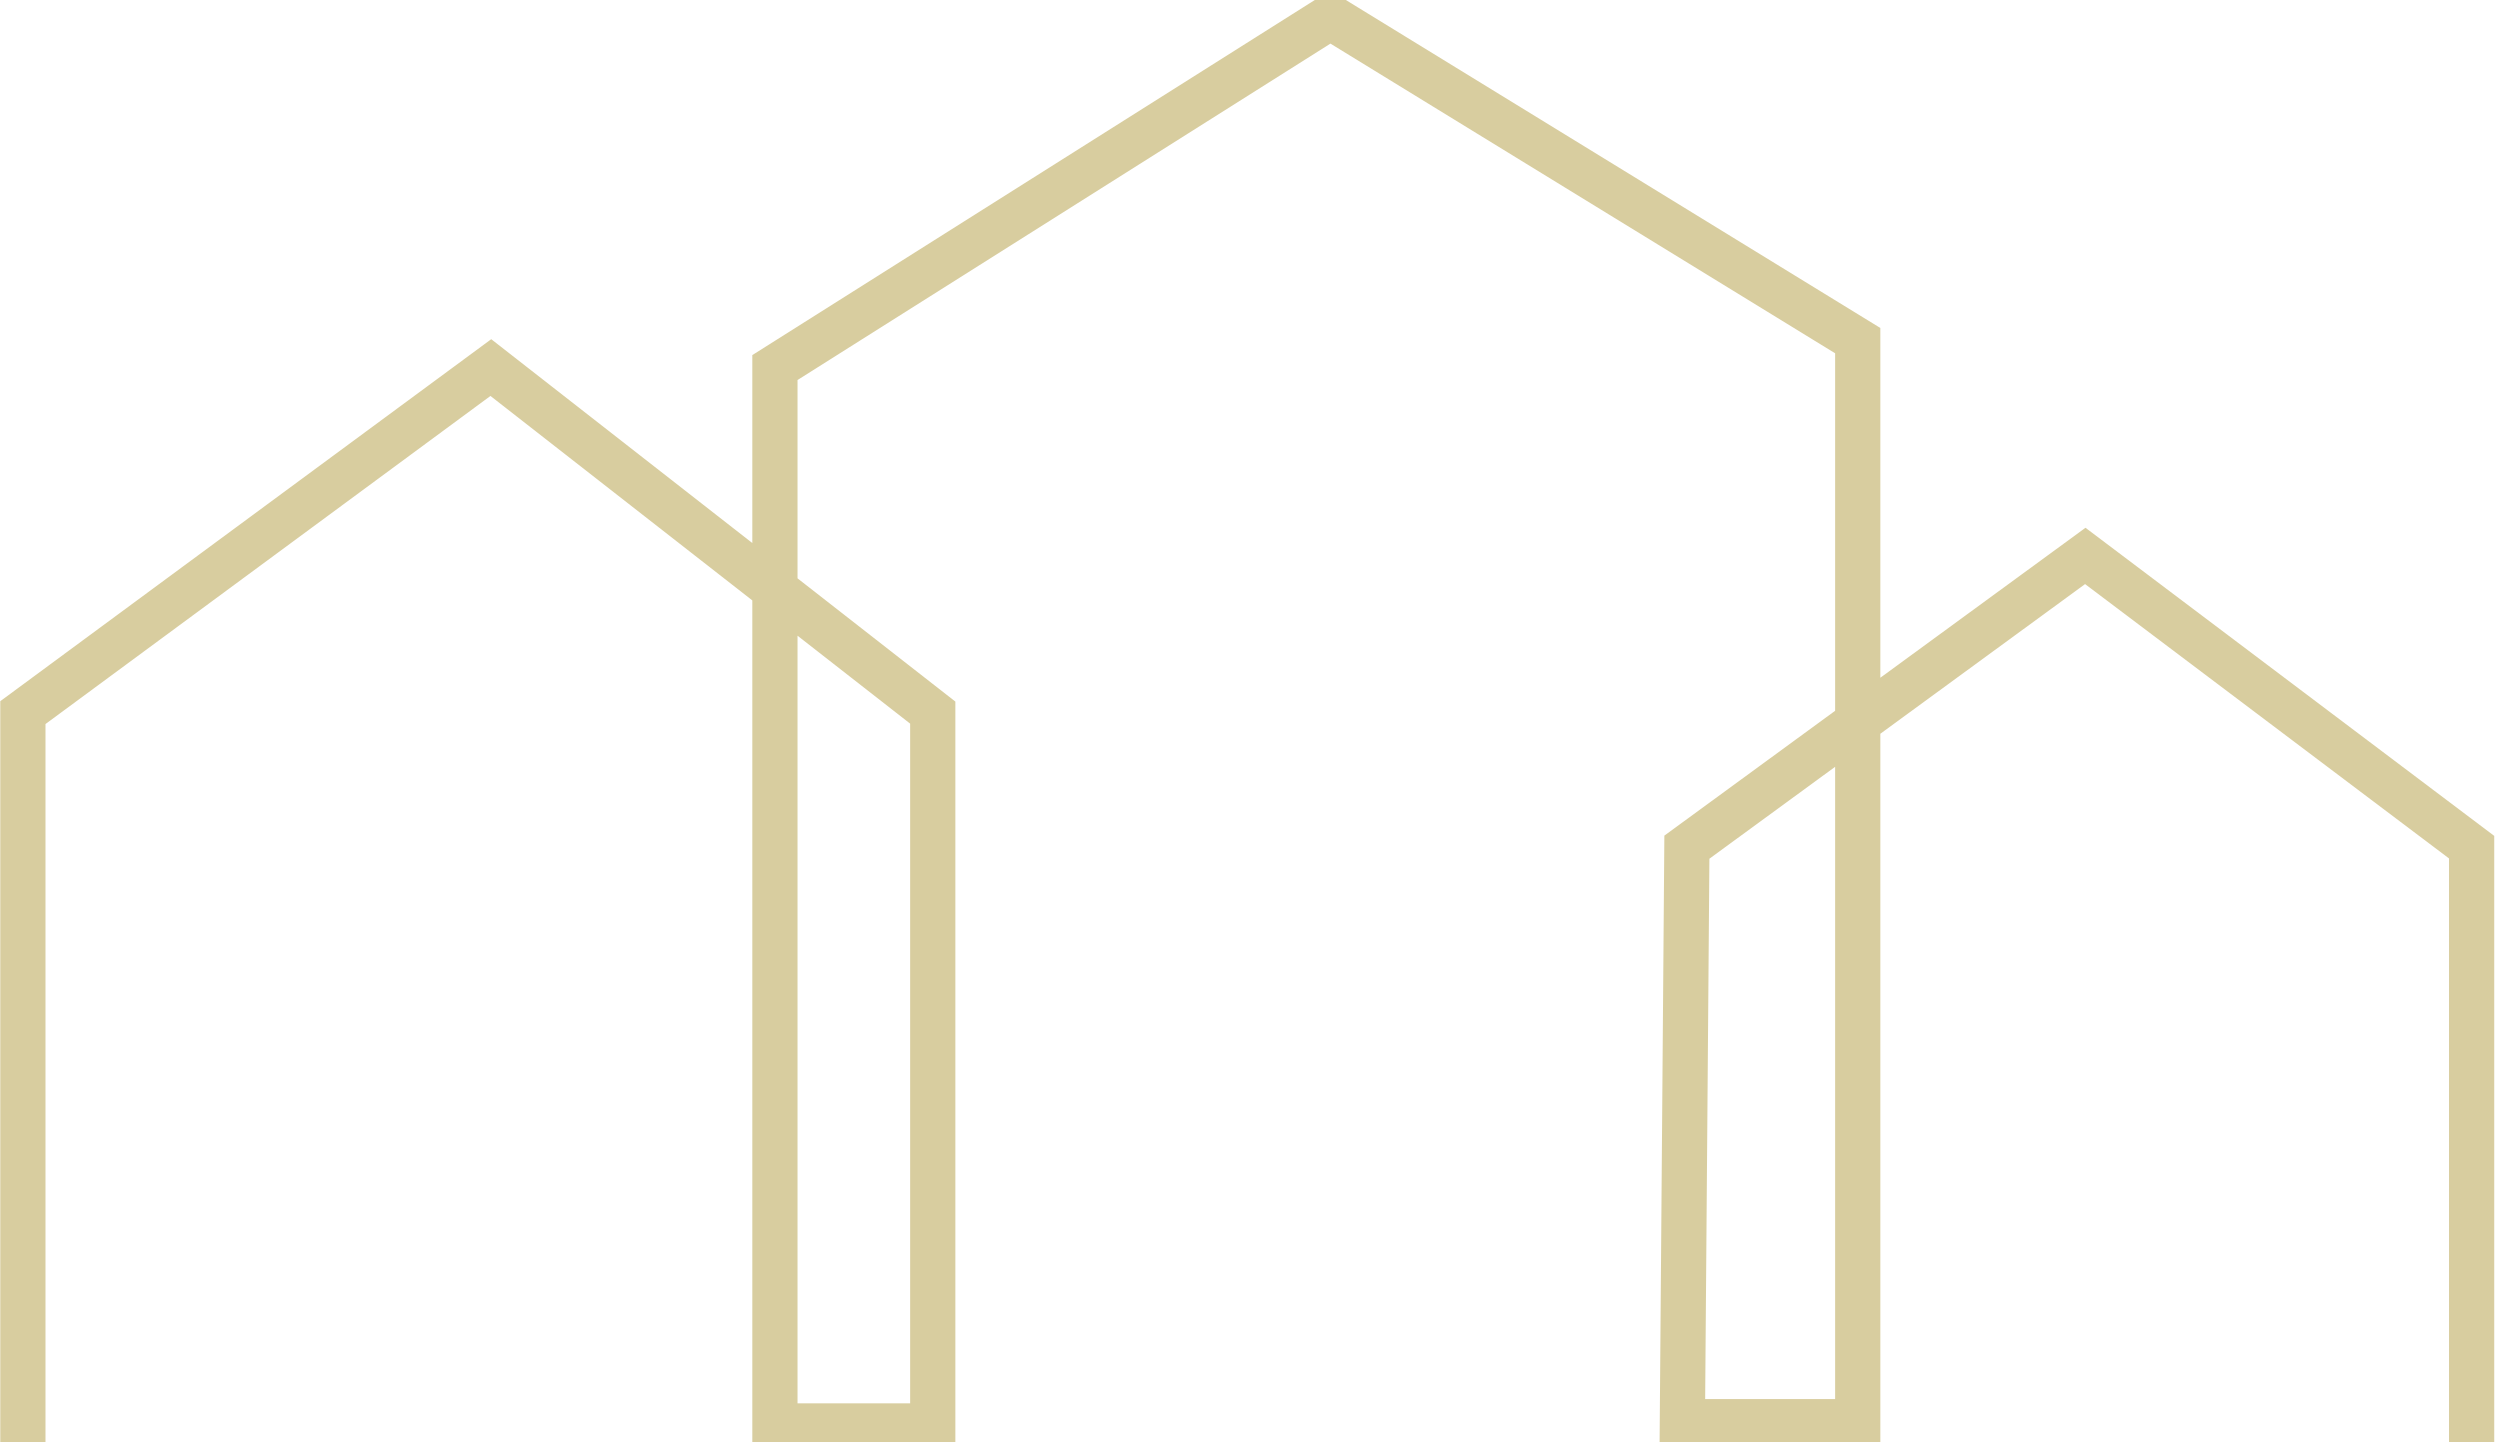 <?xml version="1.0" encoding="utf-8"?>
<!-- Generator: Adobe Illustrator 16.0.0, SVG Export Plug-In . SVG Version: 6.00 Build 0)  -->
<!DOCTYPE svg PUBLIC "-//W3C//DTD SVG 1.1//EN" "http://www.w3.org/Graphics/SVG/1.1/DTD/svg11.dtd">
<svg version="1.1"
	 id="svg2" xmlns:dc="http://purl.org/dc/elements/1.1/" xmlns:cc="http://creativecommons.org/ns#" xmlns:svg="http://www.w3.org/2000/svg" xmlns:rdf="http://www.w3.org/1999/02/22-rdf-syntax-ns#"
	 xmlns="http://www.w3.org/2000/svg" xmlns:xlink="http://www.w3.org/1999/xlink" x="0px" y="0px" width="73.701px"
	 height="42.52px" viewBox="0 -0.057 73.701 42.52" enable-background="new 0 -0.057 73.701 42.52" xml:space="preserve">
<rect x="-4.324" y="-6.547" fill="#FFFFFF" width="82.351" height="53.5"/>
<g id="g10" transform="matrix(1.333,0,0,-1.333,0,42.413)">
	<g id="g12" transform="scale(0.1)">
		<path id="path14_2_" fill="none" stroke="#D8CD9F" stroke-width="10" d="M546.621-34.047v165.293l-85.444,64.409l-88.11-64.409
			L372.071,4.186h38.782V243.27l-116.653,71.58l-122.82-77.534V3.248h34.907v157.756l-97.734,76.311L5.061,161.005V-34.047"/>
	</g>
</g>
</svg>
